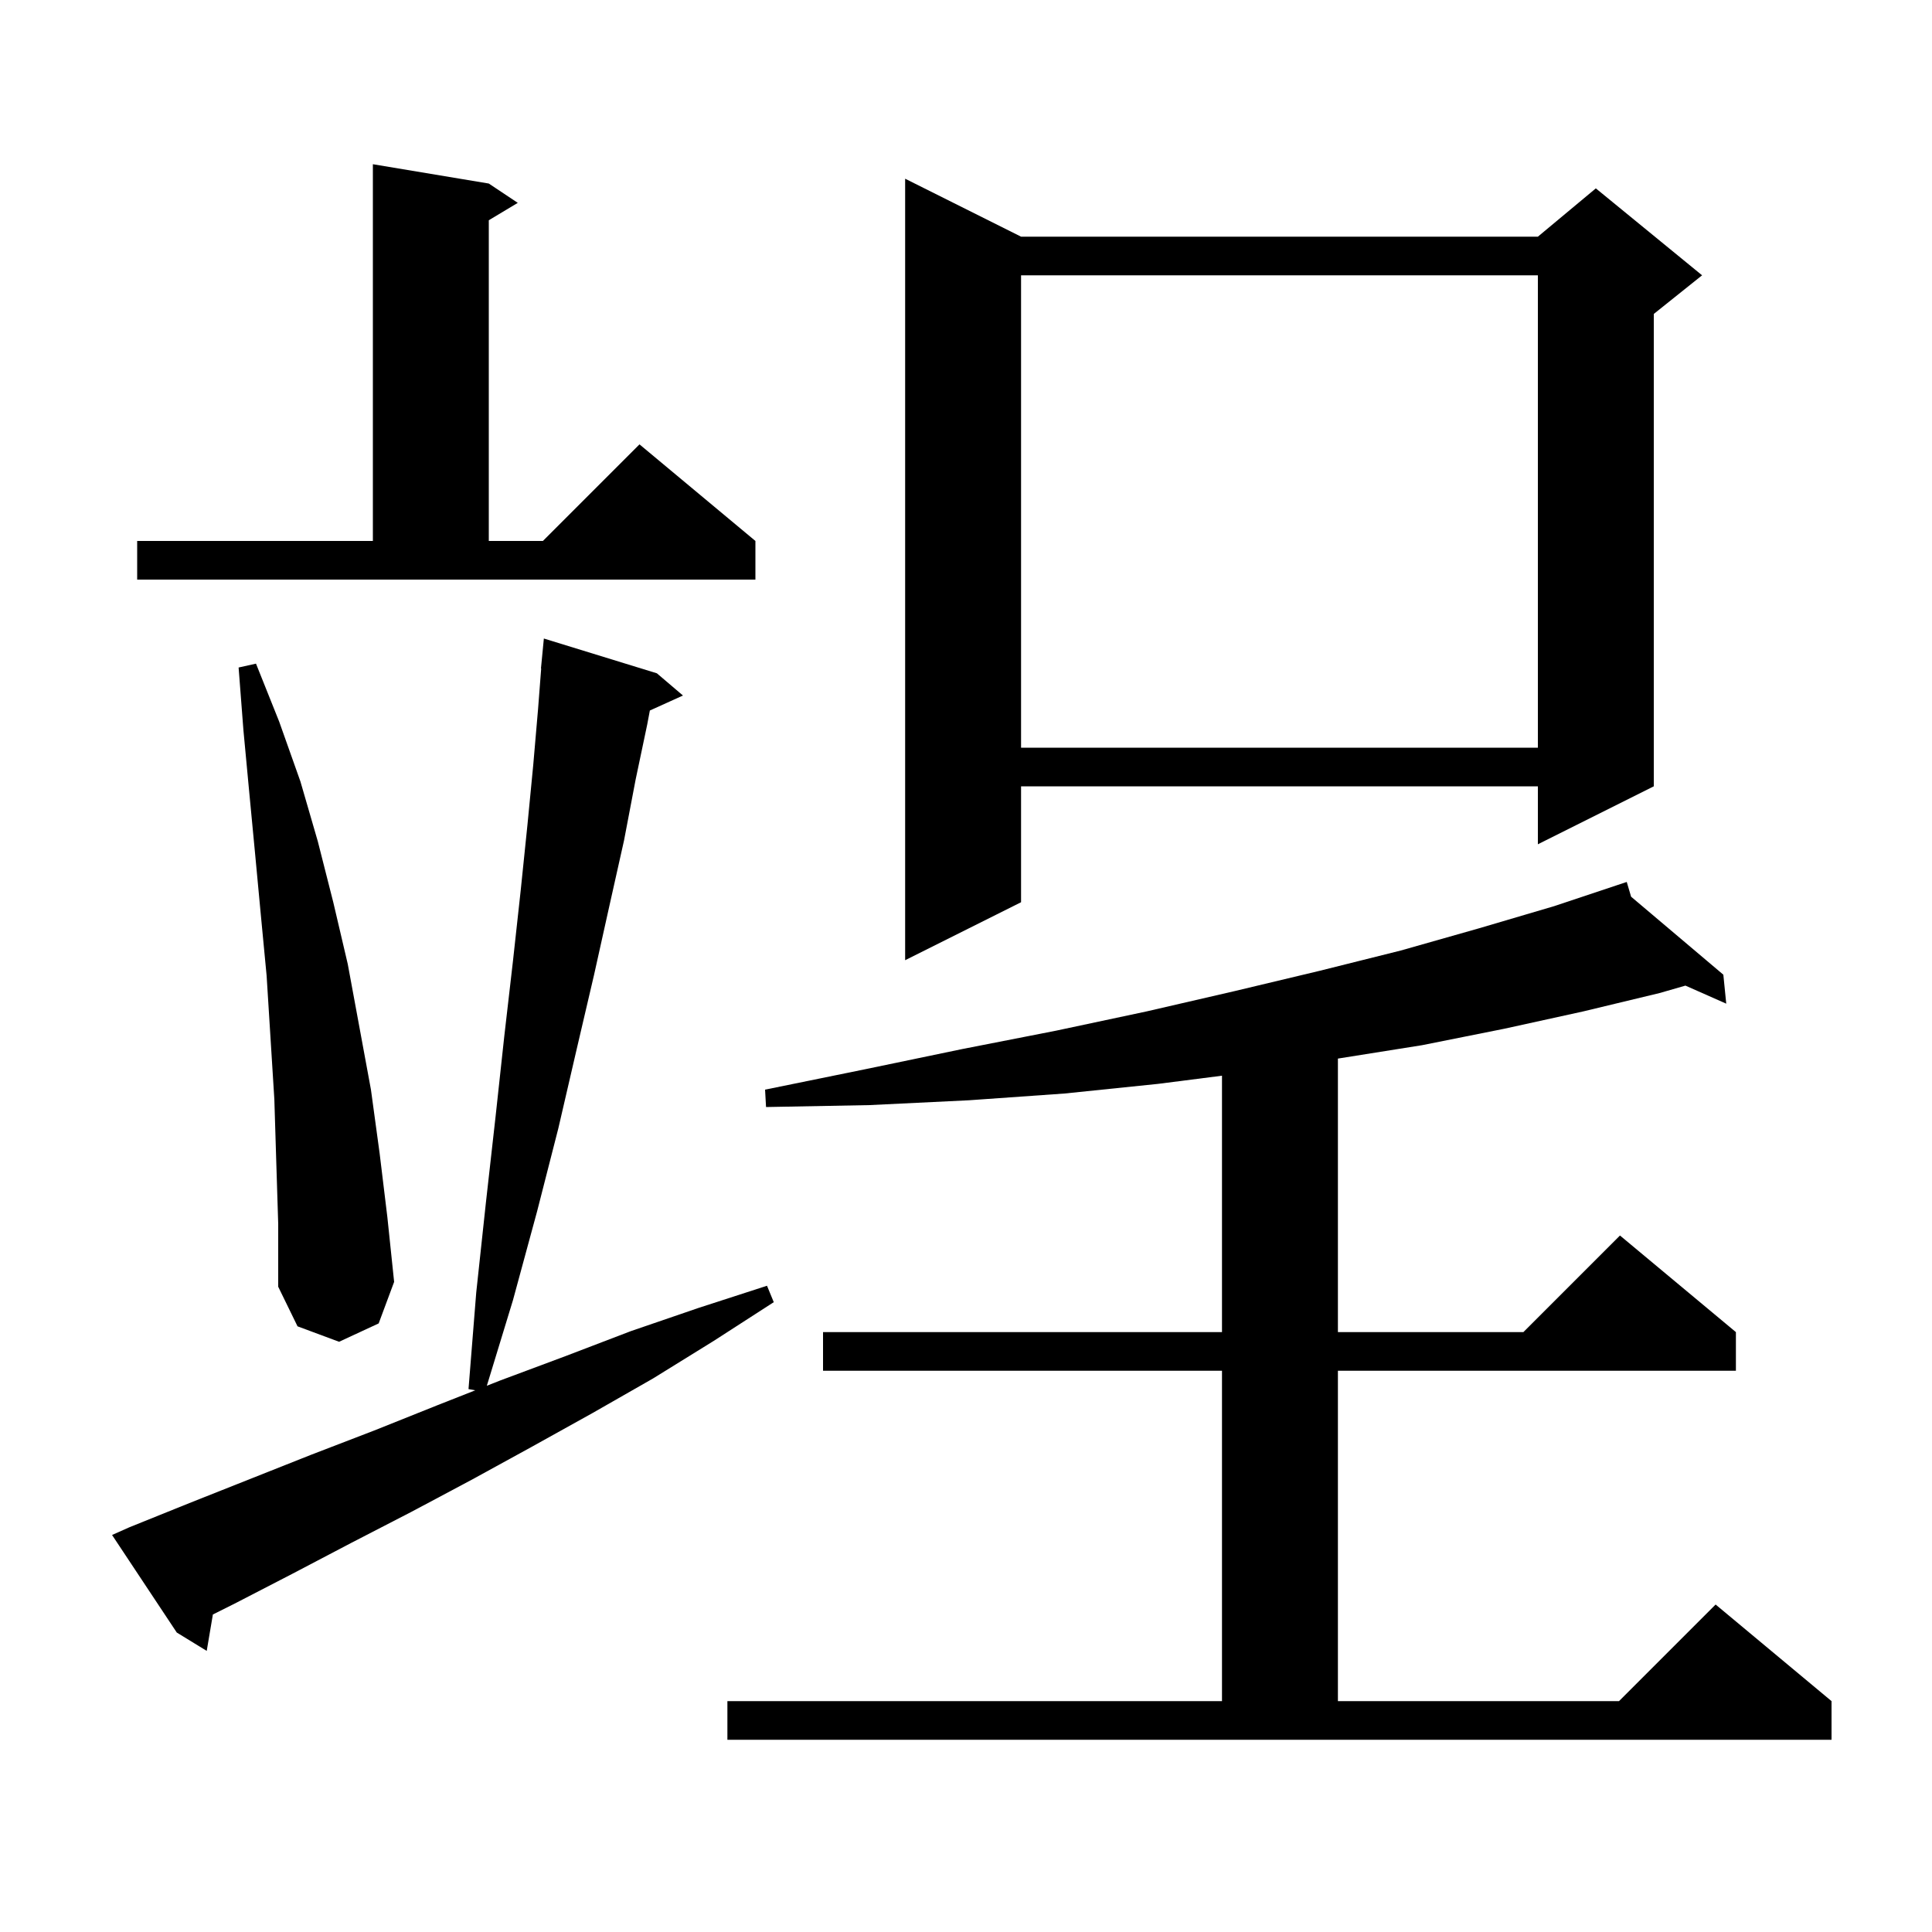 <svg xmlns="http://www.w3.org/2000/svg" xmlns:xlink="http://www.w3.org/1999/xlink" version="1.1" baseProfile="full" viewBox="0 0 200 200" width="200" height="200"><g fill="currentColor"><path d="M 75.3 176.1 L 126.5 176.1 L 126.5 141.9 L 85.2 141.9 L 85.2 137.9 L 126.5 137.9 L 126.5 111.357 L 119.9 112.2 L 110.2 113.2 L 100.3 113.9 L 90.0 114.4 L 79.3 114.6 L 79.2 112.8 L 89.5 110.7 L 99.6 108.6 L 109.3 106.7 L 118.7 104.7 L 127.8 102.6 L 136.6 100.5 L 145.0 98.4 L 153.1 96.1 L 160.9 93.8 L 167.412 91.629 L 167.4 91.6 L 167.428 91.624 L 168.4 91.3 L 168.852 92.827 L 178.4 100.9 L 178.7 103.9 L 174.476 102.03 L 171.8 102.8 L 163.9 104.7 L 155.7 106.5 L 147.2 108.2 L 138.5 109.584 L 138.5 137.9 L 157.7 137.9 L 167.7 127.9 L 179.7 137.9 L 179.7 141.9 L 138.5 141.9 L 138.5 176.1 L 167.6 176.1 L 177.6 166.1 L 189.6 176.1 L 189.6 180.1 L 75.3 180.1 Z M 13.4 158.1 L 19.6 155.6 L 32.2 150.6 L 38.7 148.1 L 45.2 145.5 L 49.201 143.924 L 48.5 143.8 L 49.3 133.8 L 50.3 124.5 L 51.3 115.6 L 52.2 107.3 L 53.1 99.5 L 53.9 92.2 L 54.6 85.4 L 55.2 79.2 L 55.7 73.4 L 56.023 69.201 L 56.0 69.2 L 56.3 66.1 L 68.0 69.7 L 70.7 72.0 L 67.273 73.552 L 67.0 75.0 L 65.8 80.7 L 64.6 87.0 L 63.1 93.7 L 61.5 100.9 L 59.7 108.6 L 57.8 116.8 L 55.6 125.4 L 53.1 134.6 L 50.398 143.452 L 51.8 142.9 L 58.5 140.4 L 65.3 137.8 L 72.3 135.4 L 79.4 133.1 L 80.1 134.8 L 73.9 138.8 L 67.6 142.7 L 61.3 146.3 L 55.0 149.8 L 48.8 153.2 L 42.6 156.5 L 36.4 159.7 L 30.3 162.9 L 24.3 166.0 L 22.037 167.132 L 21.4 170.9 L 18.3 169.0 L 11.6 158.9 Z M 28.6 120.3 L 28.4 113.8 L 27.6 101.0 L 27.0 94.7 L 26.4 88.3 L 25.8 82.0 L 25.2 75.6 L 24.7 69.1 L 26.5 68.7 L 28.9 74.7 L 31.1 80.9 L 32.9 87.1 L 34.5 93.4 L 36.0 99.8 L 38.4 112.8 L 39.3 119.4 L 40.1 126.0 L 40.8 132.7 L 39.2 137.0 L 35.1 138.9 L 30.8 137.3 L 28.8 133.2 L 28.8 126.7 Z M 105.7 24.5 L 159.2 24.5 L 165.2 19.5 L 176.2 28.5 L 171.2 32.5 L 171.2 81.4 L 159.2 87.4 L 159.2 81.4 L 105.7 81.4 L 105.7 93.4 L 93.7 99.4 L 93.7 18.5 Z M 105.7 28.5 L 105.7 77.4 L 159.2 77.4 L 159.2 28.5 Z M 14.2 56.0 L 38.6 56.0 L 38.6 17.0 L 50.6 19.0 L 53.6 21.0 L 50.6 22.8 L 50.6 56.0 L 56.2 56.0 L 66.2 46.0 L 78.2 56.0 L 78.2 60.0 L 14.2 60.0 Z "/></g></svg>